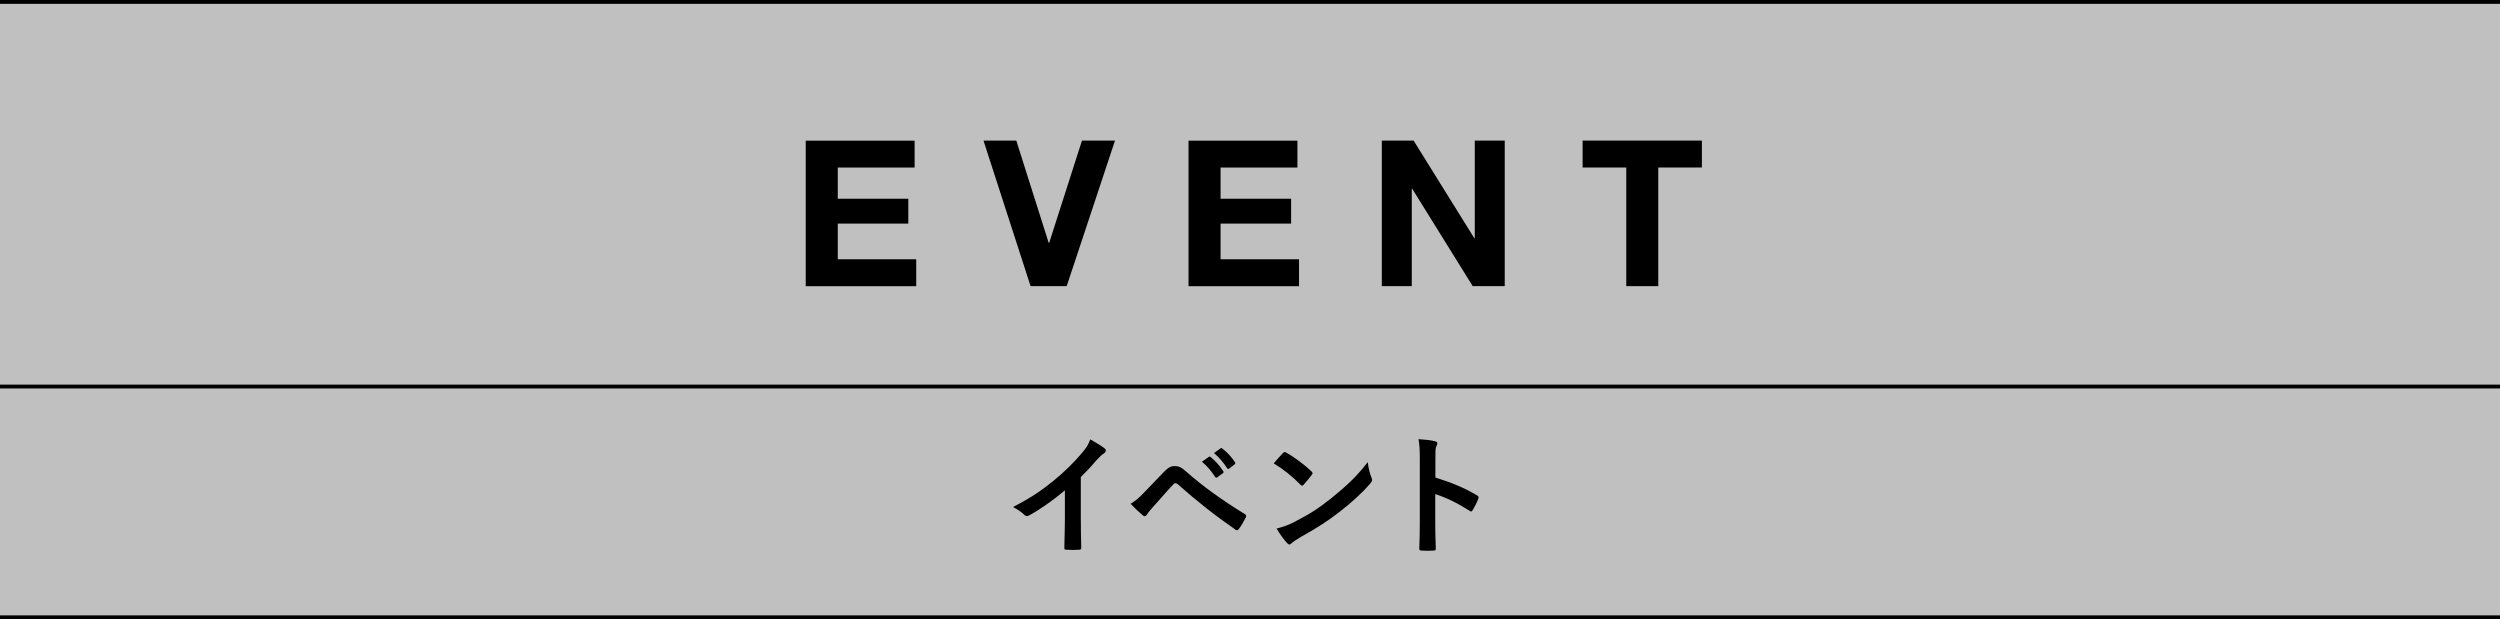 <?xml version="1.0" encoding="UTF-8"?>
<svg id="_レイヤー_2" data-name="レイヤー 2" xmlns="http://www.w3.org/2000/svg" viewBox="0 0 650 161">
  <rect x="0" y="0" width="650" height="161" fill="#808080" stroke="none"/>
  <defs>
    <style>
      .cls-1 {
        fill: #000;
      }

      .cls-1, .cls-2 {
        stroke-width: 0px;
      }

      .cls-3 {
        fill: none;
        stroke: #000;
        stroke-miterlimit: 10;
        stroke-width: 1px;
      }

      .cls-2 {
        fill: #fff;
        opacity: .5;
      }
    </style>
  </defs>
  <g id="_文字" data-name="文字">
    <g>
      <rect class="cls-2" y=".5" width="650" height="160"/>
      <g>
        <path class="cls-1" d="M237.8,36.56v7h-19.98v8.11h18.34v6.47h-18.34v9.27h20.4v7h-28.73v-37.84h28.3Z"/>
        <path class="cls-1" d="M267.95,74.4l-12.24-37.84h8.53l8.43,26.61h.11l8.53-26.61h8.59l-12.56,37.84h-9.38Z"/>
        <path class="cls-1" d="M337.33,36.56v7h-19.98v8.11h18.34v6.47h-18.34v9.27h20.4v7h-28.73v-37.84h28.3Z"/>
        <path class="cls-1" d="M367.54,36.56l15.79,25.39h.11v-25.39h7.79v37.84h-8.32l-15.74-25.33h-.11v25.33h-7.79v-37.84h8.27Z"/>
        <path class="cls-1" d="M411.48,43.55v-7h31.01v7h-11.34v30.85h-8.32v-30.85h-11.34Z"/>
      </g>
      <g>
        <path class="cls-1" d="M281.02,135.28c0,2.35.03,4.35.1,7.07.03.44-.14.58-.51.58-1.09.07-2.31.07-3.4,0-.37,0-.51-.14-.48-.54.03-2.45.14-4.66.14-6.97v-7.92c-2.99,2.52-6.63,5.1-9.35,6.53-.17.1-.34.14-.51.14-.27,0-.48-.1-.71-.34-.78-.78-1.9-1.46-2.92-2.01,4.69-2.41,7.58-4.39,10.71-6.97,2.69-2.21,5.13-4.59,7.24-7.11,1.16-1.36,1.6-2.04,2.14-3.5,1.53.85,3.03,1.77,3.77,2.38.2.14.27.34.27.51,0,.27-.2.58-.48.75-.58.37-1.12.88-2.04,1.87-1.33,1.6-2.58,2.92-3.98,4.28v11.25Z"/>
        <path class="cls-1" d="M297.41,128.11c1.67-1.7,3.33-3.43,4.93-5.13,1.36-1.43,2.01-1.8,3.06-1.8s1.7.27,2.96,1.39c4.32,3.84,9.52,7.55,15.23,11.05.44.2.51.54.31.92-.61,1.22-1.19,2.18-1.77,2.96-.17.24-.34.37-.51.37-.14,0-.24-.03-.37-.14-5.41-3.74-10.17-7.51-15.06-11.86-.2-.17-.37-.24-.54-.24-.24,0-.37.1-.54.27-1.67,1.73-3.2,3.57-5.54,6.15-.92,1.02-1.19,1.46-1.36,1.73s-.37.44-.61.44c-.14,0-.31-.07-.48-.24-.92-.75-1.94-1.73-3.16-2.99,1.36-.85,2.18-1.53,3.47-2.89ZM314.3,118.79c.17-.14.31-.1.51.07,1.05.82,2.28,2.18,3.23,3.64.14.2.14.37-.1.54l-1.43,1.05c-.24.17-.41.14-.58-.1-1.02-1.56-2.11-2.86-3.43-3.94l1.8-1.26ZM317.33,116.58c.2-.14.31-.1.51.07,1.26.95,2.48,2.31,3.23,3.5.14.2.17.41-.1.61l-1.36,1.05c-.27.2-.44.1-.58-.1-.92-1.46-2.01-2.75-3.4-3.91l1.7-1.22Z"/>
        <path class="cls-1" d="M333.55,117.81c.14-.17.31-.27.48-.27.14,0,.27.07.44.17,1.73.92,4.56,2.99,6.49,4.83.2.2.31.34.31.48s-.07.27-.2.44c-.51.68-1.63,2.04-2.11,2.55-.17.17-.27.27-.41.27s-.27-.1-.44-.27c-2.04-2.11-4.49-4.05-6.94-5.54.75-.92,1.73-1.97,2.38-2.65ZM336.51,135.72c4.15-2.14,6.36-3.57,9.79-6.32,4.15-3.37,6.43-5.54,9.32-9.25.2,1.7.51,2.86.95,3.98.1.24.17.44.17.65,0,.31-.17.58-.54,1.02-1.8,2.11-4.73,4.83-7.82,7.21-2.82,2.21-5.68,4.11-10.27,6.66-1.53.92-1.97,1.26-2.28,1.56-.2.2-.41.34-.61.34-.17,0-.37-.14-.58-.37-.85-.95-1.9-2.35-2.72-3.77,1.73-.48,2.79-.78,4.59-1.7Z"/>
        <path class="cls-1" d="M373.19,124.16c4.15,1.29,7.45,2.62,10.81,4.62.37.2.54.44.37.88-.44,1.12-.99,2.18-1.46,2.96-.14.24-.27.37-.44.37-.1,0-.24-.03-.37-.17-3.13-2.01-6.19-3.5-8.94-4.35v7.51c0,2.21.07,4.22.14,6.66.03.41-.14.51-.61.51-.99.07-2.04.07-3.03,0-.48,0-.65-.1-.65-.51.1-2.52.14-4.52.14-6.7v-16.73c0-2.55-.1-3.67-.34-5.03,1.56.1,3.26.27,4.25.54.48.1.65.31.65.58,0,.2-.1.48-.27.78-.24.44-.24,1.29-.24,3.2v4.86Z"/>
      </g>
      <line class="cls-3" y1=".5" x2="650" y2=".5"/>
      <line class="cls-3" y1="160.5" x2="650" y2="160.5"/>
      <line class="cls-3" y1="100.5" x2="650" y2="100.5"/>
    </g>
  </g>
</svg>